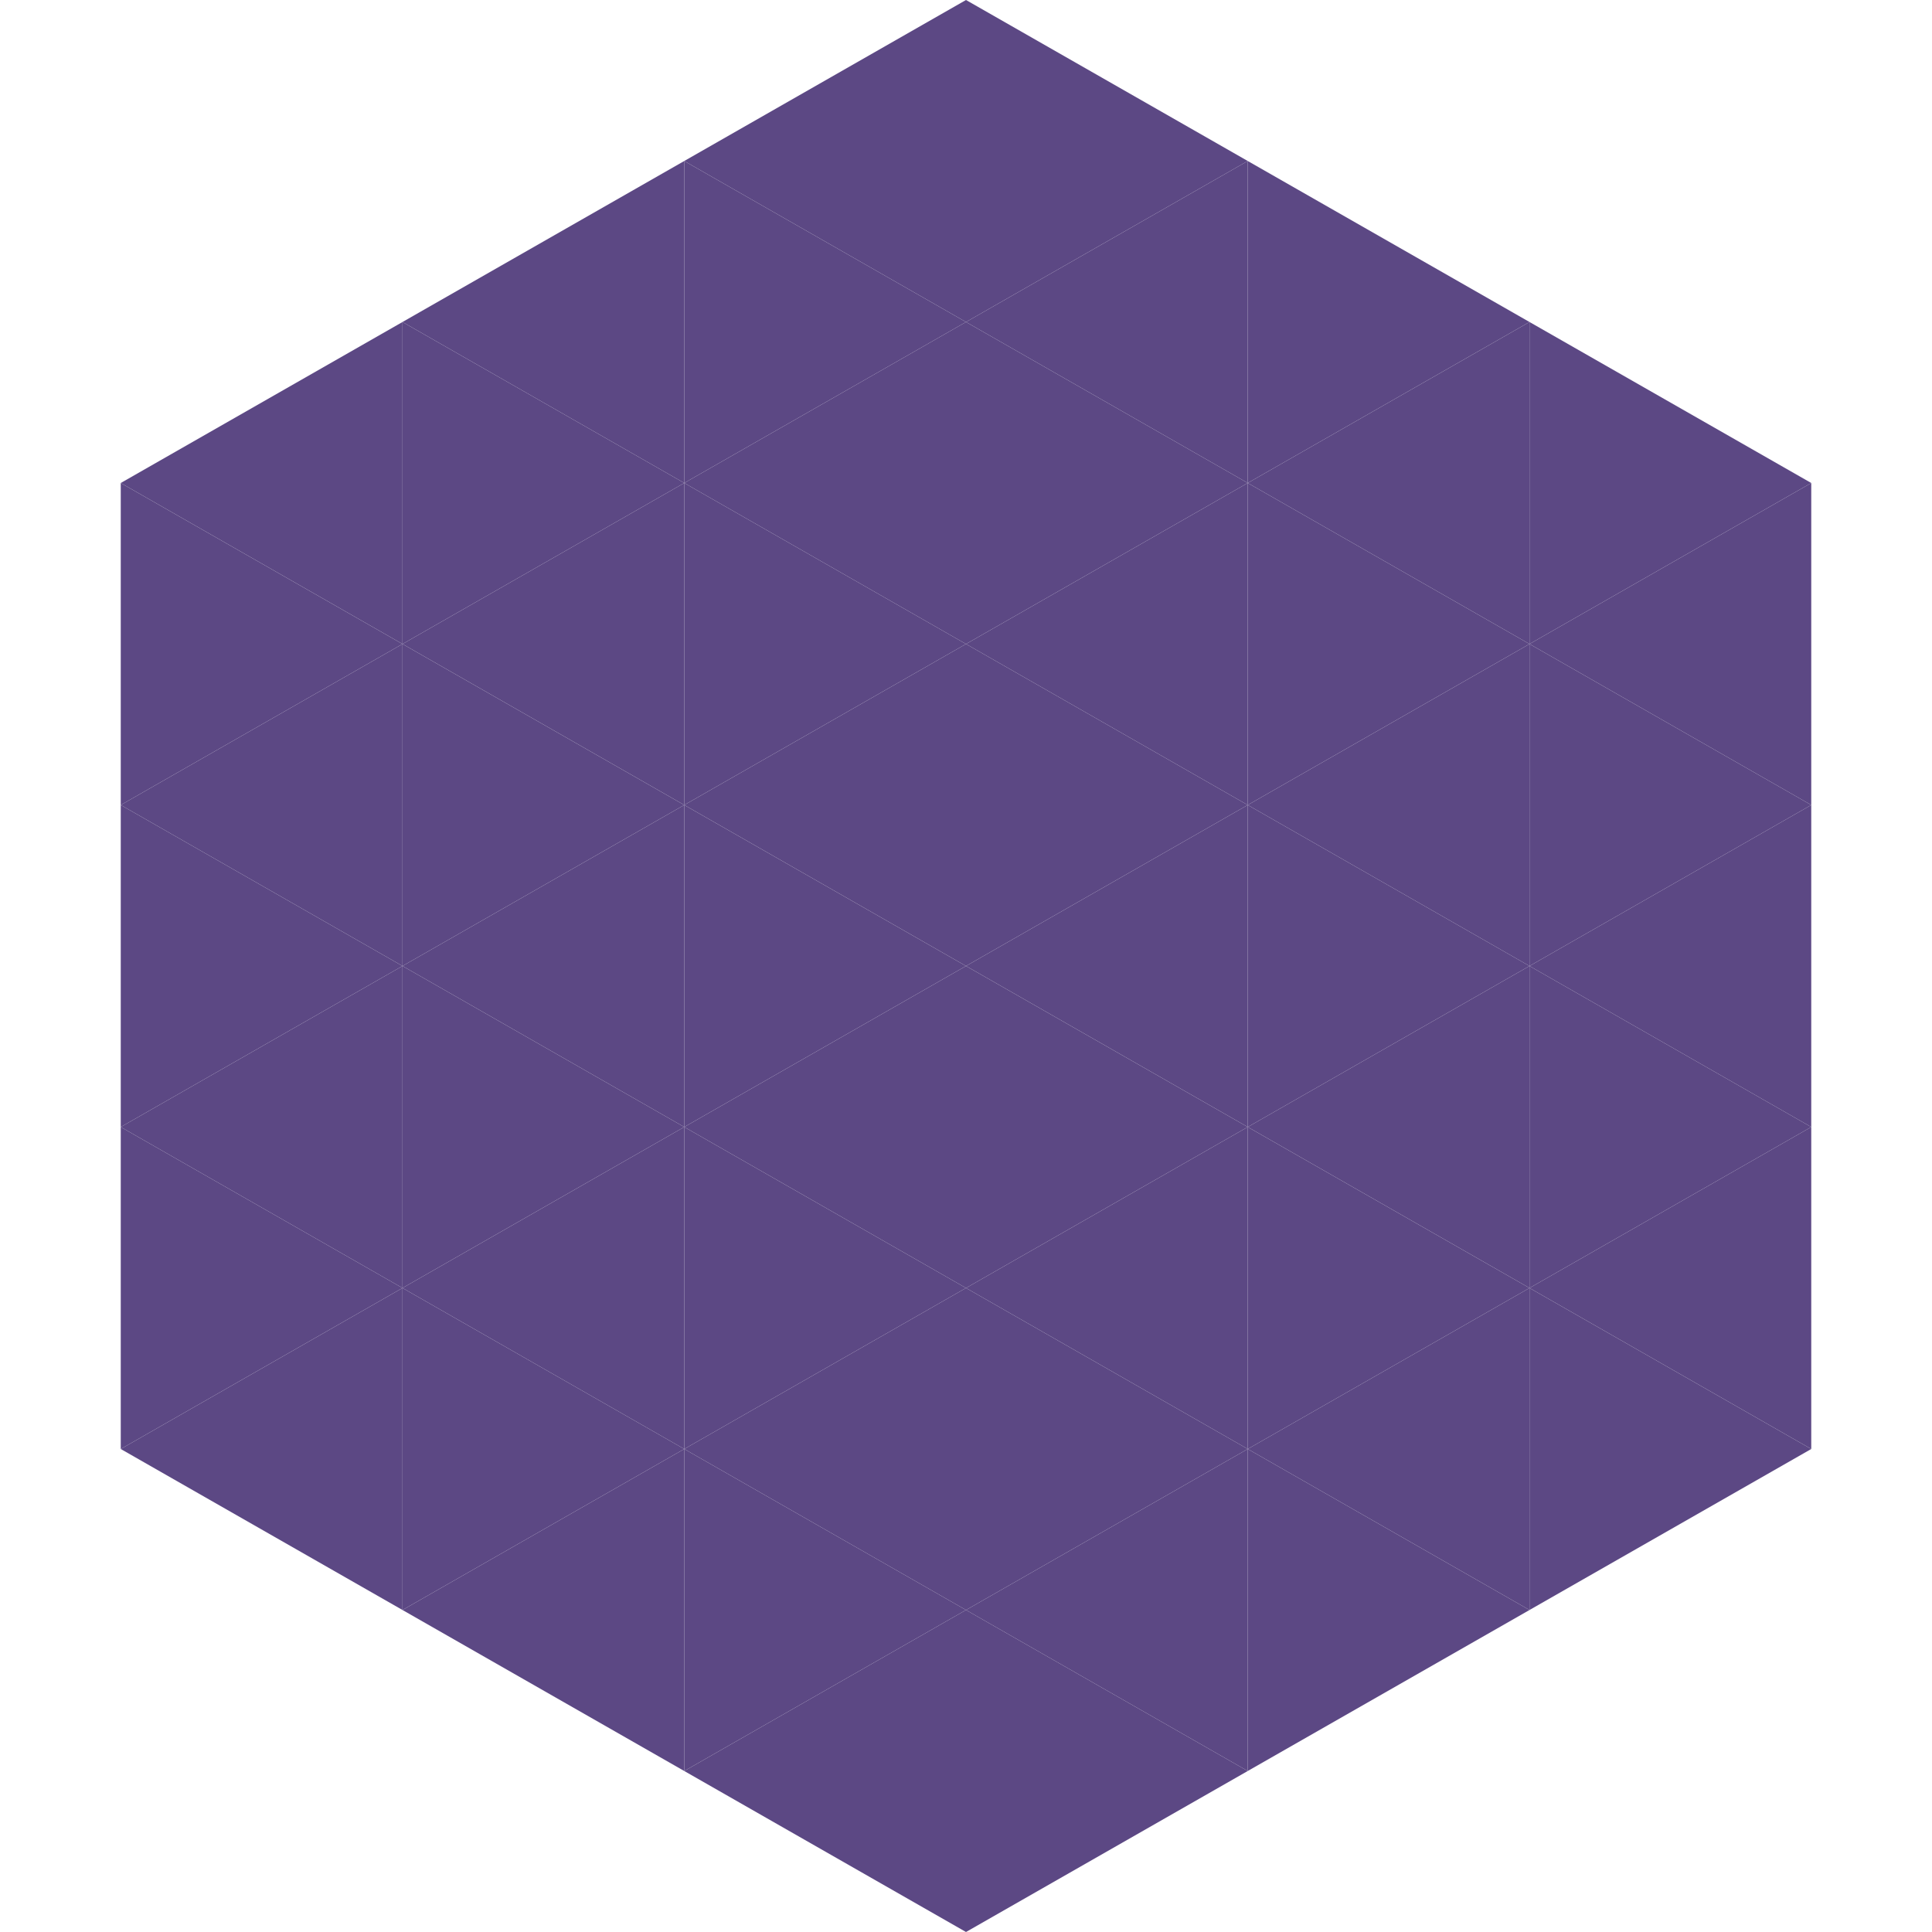 <?xml version="1.0"?>
<!-- Generated by SVGo -->
<svg width="240" height="240"
     xmlns="http://www.w3.org/2000/svg"
     xmlns:xlink="http://www.w3.org/1999/xlink">
<polygon points="50,40 15,60 50,80" style="fill:rgb(92,72,132)" />
<polygon points="190,40 225,60 190,80" style="fill:rgb(92,72,132)" />
<polygon points="15,60 50,80 15,100" style="fill:rgb(92,72,132)" />
<polygon points="225,60 190,80 225,100" style="fill:rgb(92,72,132)" />
<polygon points="50,80 15,100 50,120" style="fill:rgb(92,72,132)" />
<polygon points="190,80 225,100 190,120" style="fill:rgb(92,72,132)" />
<polygon points="15,100 50,120 15,140" style="fill:rgb(92,72,132)" />
<polygon points="225,100 190,120 225,140" style="fill:rgb(92,72,132)" />
<polygon points="50,120 15,140 50,160" style="fill:rgb(92,72,132)" />
<polygon points="190,120 225,140 190,160" style="fill:rgb(92,72,132)" />
<polygon points="15,140 50,160 15,180" style="fill:rgb(92,72,132)" />
<polygon points="225,140 190,160 225,180" style="fill:rgb(92,72,132)" />
<polygon points="50,160 15,180 50,200" style="fill:rgb(92,72,132)" />
<polygon points="190,160 225,180 190,200" style="fill:rgb(92,72,132)" />
<polygon points="15,180 50,200 15,220" style="fill:rgb(255,255,255); fill-opacity:0" />
<polygon points="225,180 190,200 225,220" style="fill:rgb(255,255,255); fill-opacity:0" />
<polygon points="50,0 85,20 50,40" style="fill:rgb(255,255,255); fill-opacity:0" />
<polygon points="190,0 155,20 190,40" style="fill:rgb(255,255,255); fill-opacity:0" />
<polygon points="85,20 50,40 85,60" style="fill:rgb(92,72,132)" />
<polygon points="155,20 190,40 155,60" style="fill:rgb(92,72,132)" />
<polygon points="50,40 85,60 50,80" style="fill:rgb(92,72,132)" />
<polygon points="190,40 155,60 190,80" style="fill:rgb(92,72,132)" />
<polygon points="85,60 50,80 85,100" style="fill:rgb(92,72,132)" />
<polygon points="155,60 190,80 155,100" style="fill:rgb(92,72,132)" />
<polygon points="50,80 85,100 50,120" style="fill:rgb(92,72,132)" />
<polygon points="190,80 155,100 190,120" style="fill:rgb(92,72,132)" />
<polygon points="85,100 50,120 85,140" style="fill:rgb(92,72,132)" />
<polygon points="155,100 190,120 155,140" style="fill:rgb(92,72,132)" />
<polygon points="50,120 85,140 50,160" style="fill:rgb(92,72,132)" />
<polygon points="190,120 155,140 190,160" style="fill:rgb(92,72,132)" />
<polygon points="85,140 50,160 85,180" style="fill:rgb(92,72,132)" />
<polygon points="155,140 190,160 155,180" style="fill:rgb(92,72,132)" />
<polygon points="50,160 85,180 50,200" style="fill:rgb(92,72,132)" />
<polygon points="190,160 155,180 190,200" style="fill:rgb(92,72,132)" />
<polygon points="85,180 50,200 85,220" style="fill:rgb(92,72,132)" />
<polygon points="155,180 190,200 155,220" style="fill:rgb(92,72,132)" />
<polygon points="120,0 85,20 120,40" style="fill:rgb(92,72,132)" />
<polygon points="120,0 155,20 120,40" style="fill:rgb(92,72,132)" />
<polygon points="85,20 120,40 85,60" style="fill:rgb(92,72,132)" />
<polygon points="155,20 120,40 155,60" style="fill:rgb(92,72,132)" />
<polygon points="120,40 85,60 120,80" style="fill:rgb(92,72,132)" />
<polygon points="120,40 155,60 120,80" style="fill:rgb(92,72,132)" />
<polygon points="85,60 120,80 85,100" style="fill:rgb(92,72,132)" />
<polygon points="155,60 120,80 155,100" style="fill:rgb(92,72,132)" />
<polygon points="120,80 85,100 120,120" style="fill:rgb(92,72,132)" />
<polygon points="120,80 155,100 120,120" style="fill:rgb(92,72,132)" />
<polygon points="85,100 120,120 85,140" style="fill:rgb(92,72,132)" />
<polygon points="155,100 120,120 155,140" style="fill:rgb(92,72,132)" />
<polygon points="120,120 85,140 120,160" style="fill:rgb(92,72,132)" />
<polygon points="120,120 155,140 120,160" style="fill:rgb(92,72,132)" />
<polygon points="85,140 120,160 85,180" style="fill:rgb(92,72,132)" />
<polygon points="155,140 120,160 155,180" style="fill:rgb(92,72,132)" />
<polygon points="120,160 85,180 120,200" style="fill:rgb(92,72,132)" />
<polygon points="120,160 155,180 120,200" style="fill:rgb(92,72,132)" />
<polygon points="85,180 120,200 85,220" style="fill:rgb(92,72,132)" />
<polygon points="155,180 120,200 155,220" style="fill:rgb(92,72,132)" />
<polygon points="120,200 85,220 120,240" style="fill:rgb(92,72,132)" />
<polygon points="120,200 155,220 120,240" style="fill:rgb(92,72,132)" />
<polygon points="85,220 120,240 85,260" style="fill:rgb(255,255,255); fill-opacity:0" />
<polygon points="155,220 120,240 155,260" style="fill:rgb(255,255,255); fill-opacity:0" />
</svg>
